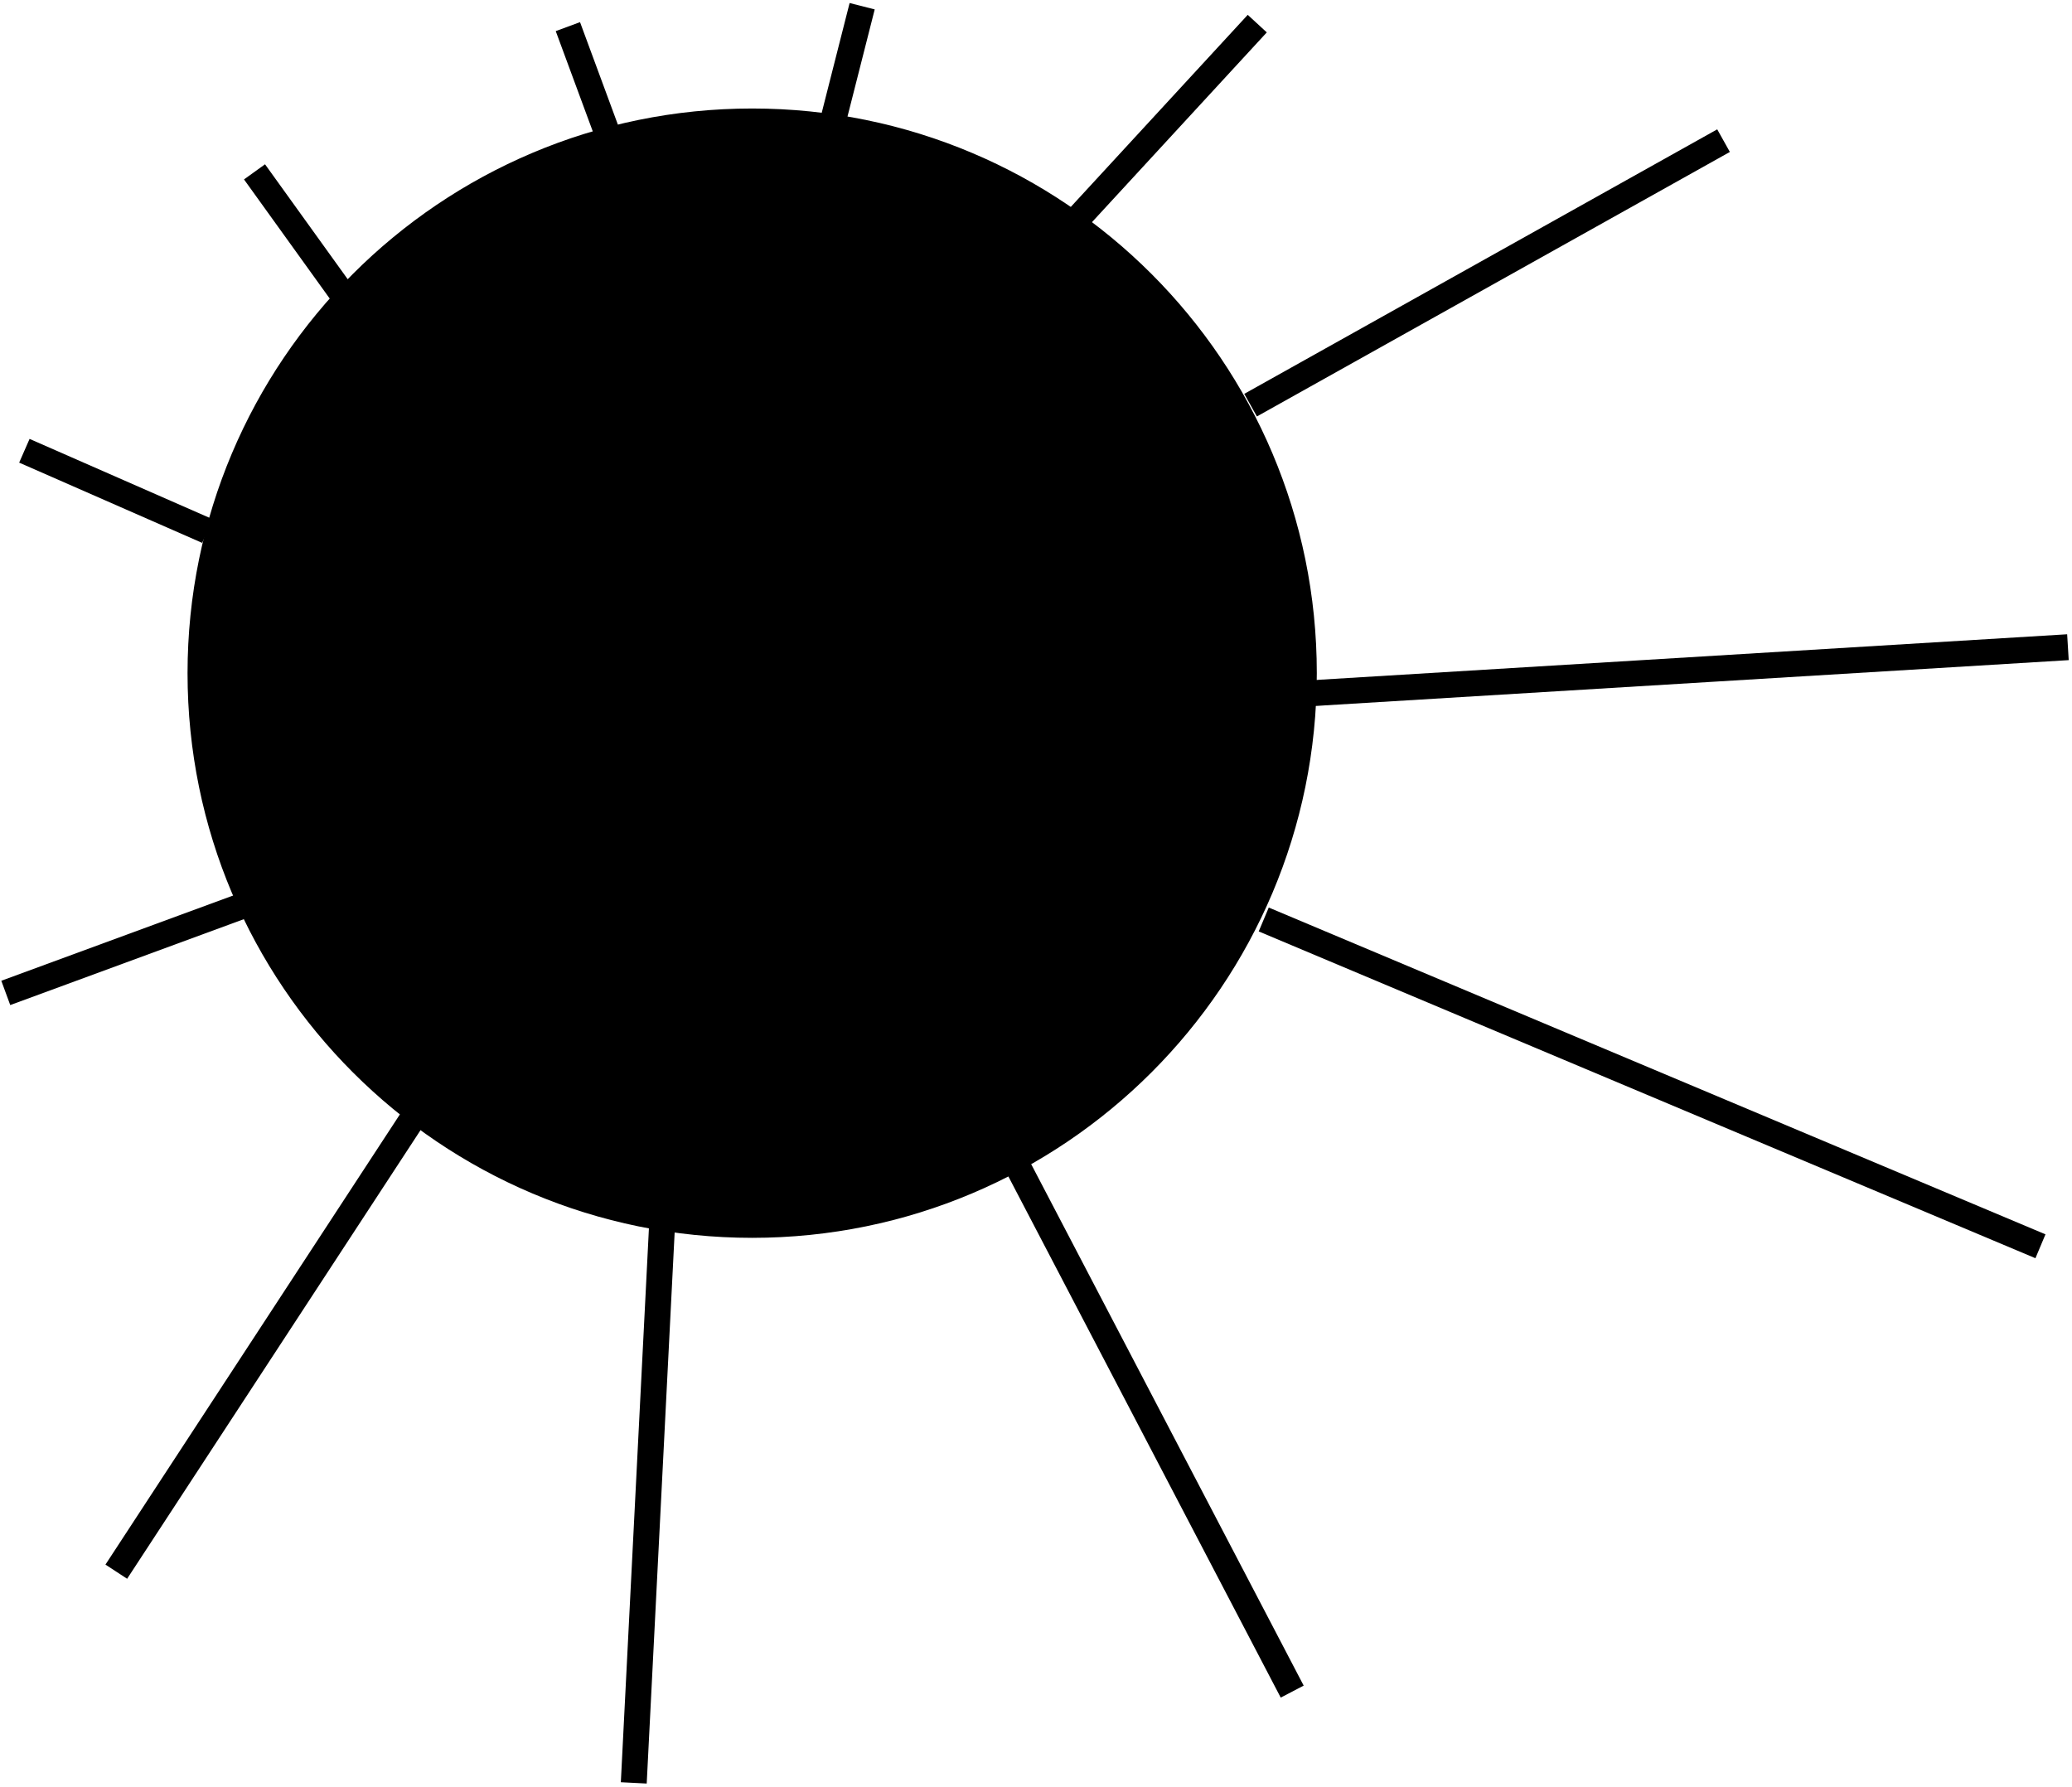 <svg width="80px" height="69px" viewBox="0 0 80 69" version="1.1"
    xmlns="http://www.w3.org/2000/svg"
    xmlns:xlink="http://www.w3.org/1999/xlink">
    <g stroke="#000000">
        <path d="M29.041,47.29 C17.279,47.29 7.741,37.752 7.741,25.99 C7.741,14.224 17.279,4.689 29.041,4.689 C40.806,4.689 50.342,14.224 50.342,25.99 C50.342,37.752 40.806,47.29 29.041,47.29 Z"></path>
        <path d="M48.285,15.642 L66.546,5.43"></path>
        <path d="M49.931,26.806 L79.843,24.987"></path>
        <path d="M48.793,35.499 L78.782,48.116"></path>
        <path d="M39.283,45.009 L49.892,65.309"></path>
        <path d="M25.567,47.2 L24.47,68.833"></path>
        <path d="M15.919,43.205 L4.49,60.679"></path>
        <path d="M9.598,34.887 L0.223,38.334"></path>
        <path d="M8.007,20.502 L0.941,17.403"></path>
        <path d="M13.156,11.262 L9.827,6.635"></path>
        <path d="M23.438,5.121 L21.926,1.028"></path>
        <path d="M32.153,4.707 L33.288,0.24"></path>
        <path d="M41.258,8.819 L48.543,0.912"></path>
    </g>
</svg>